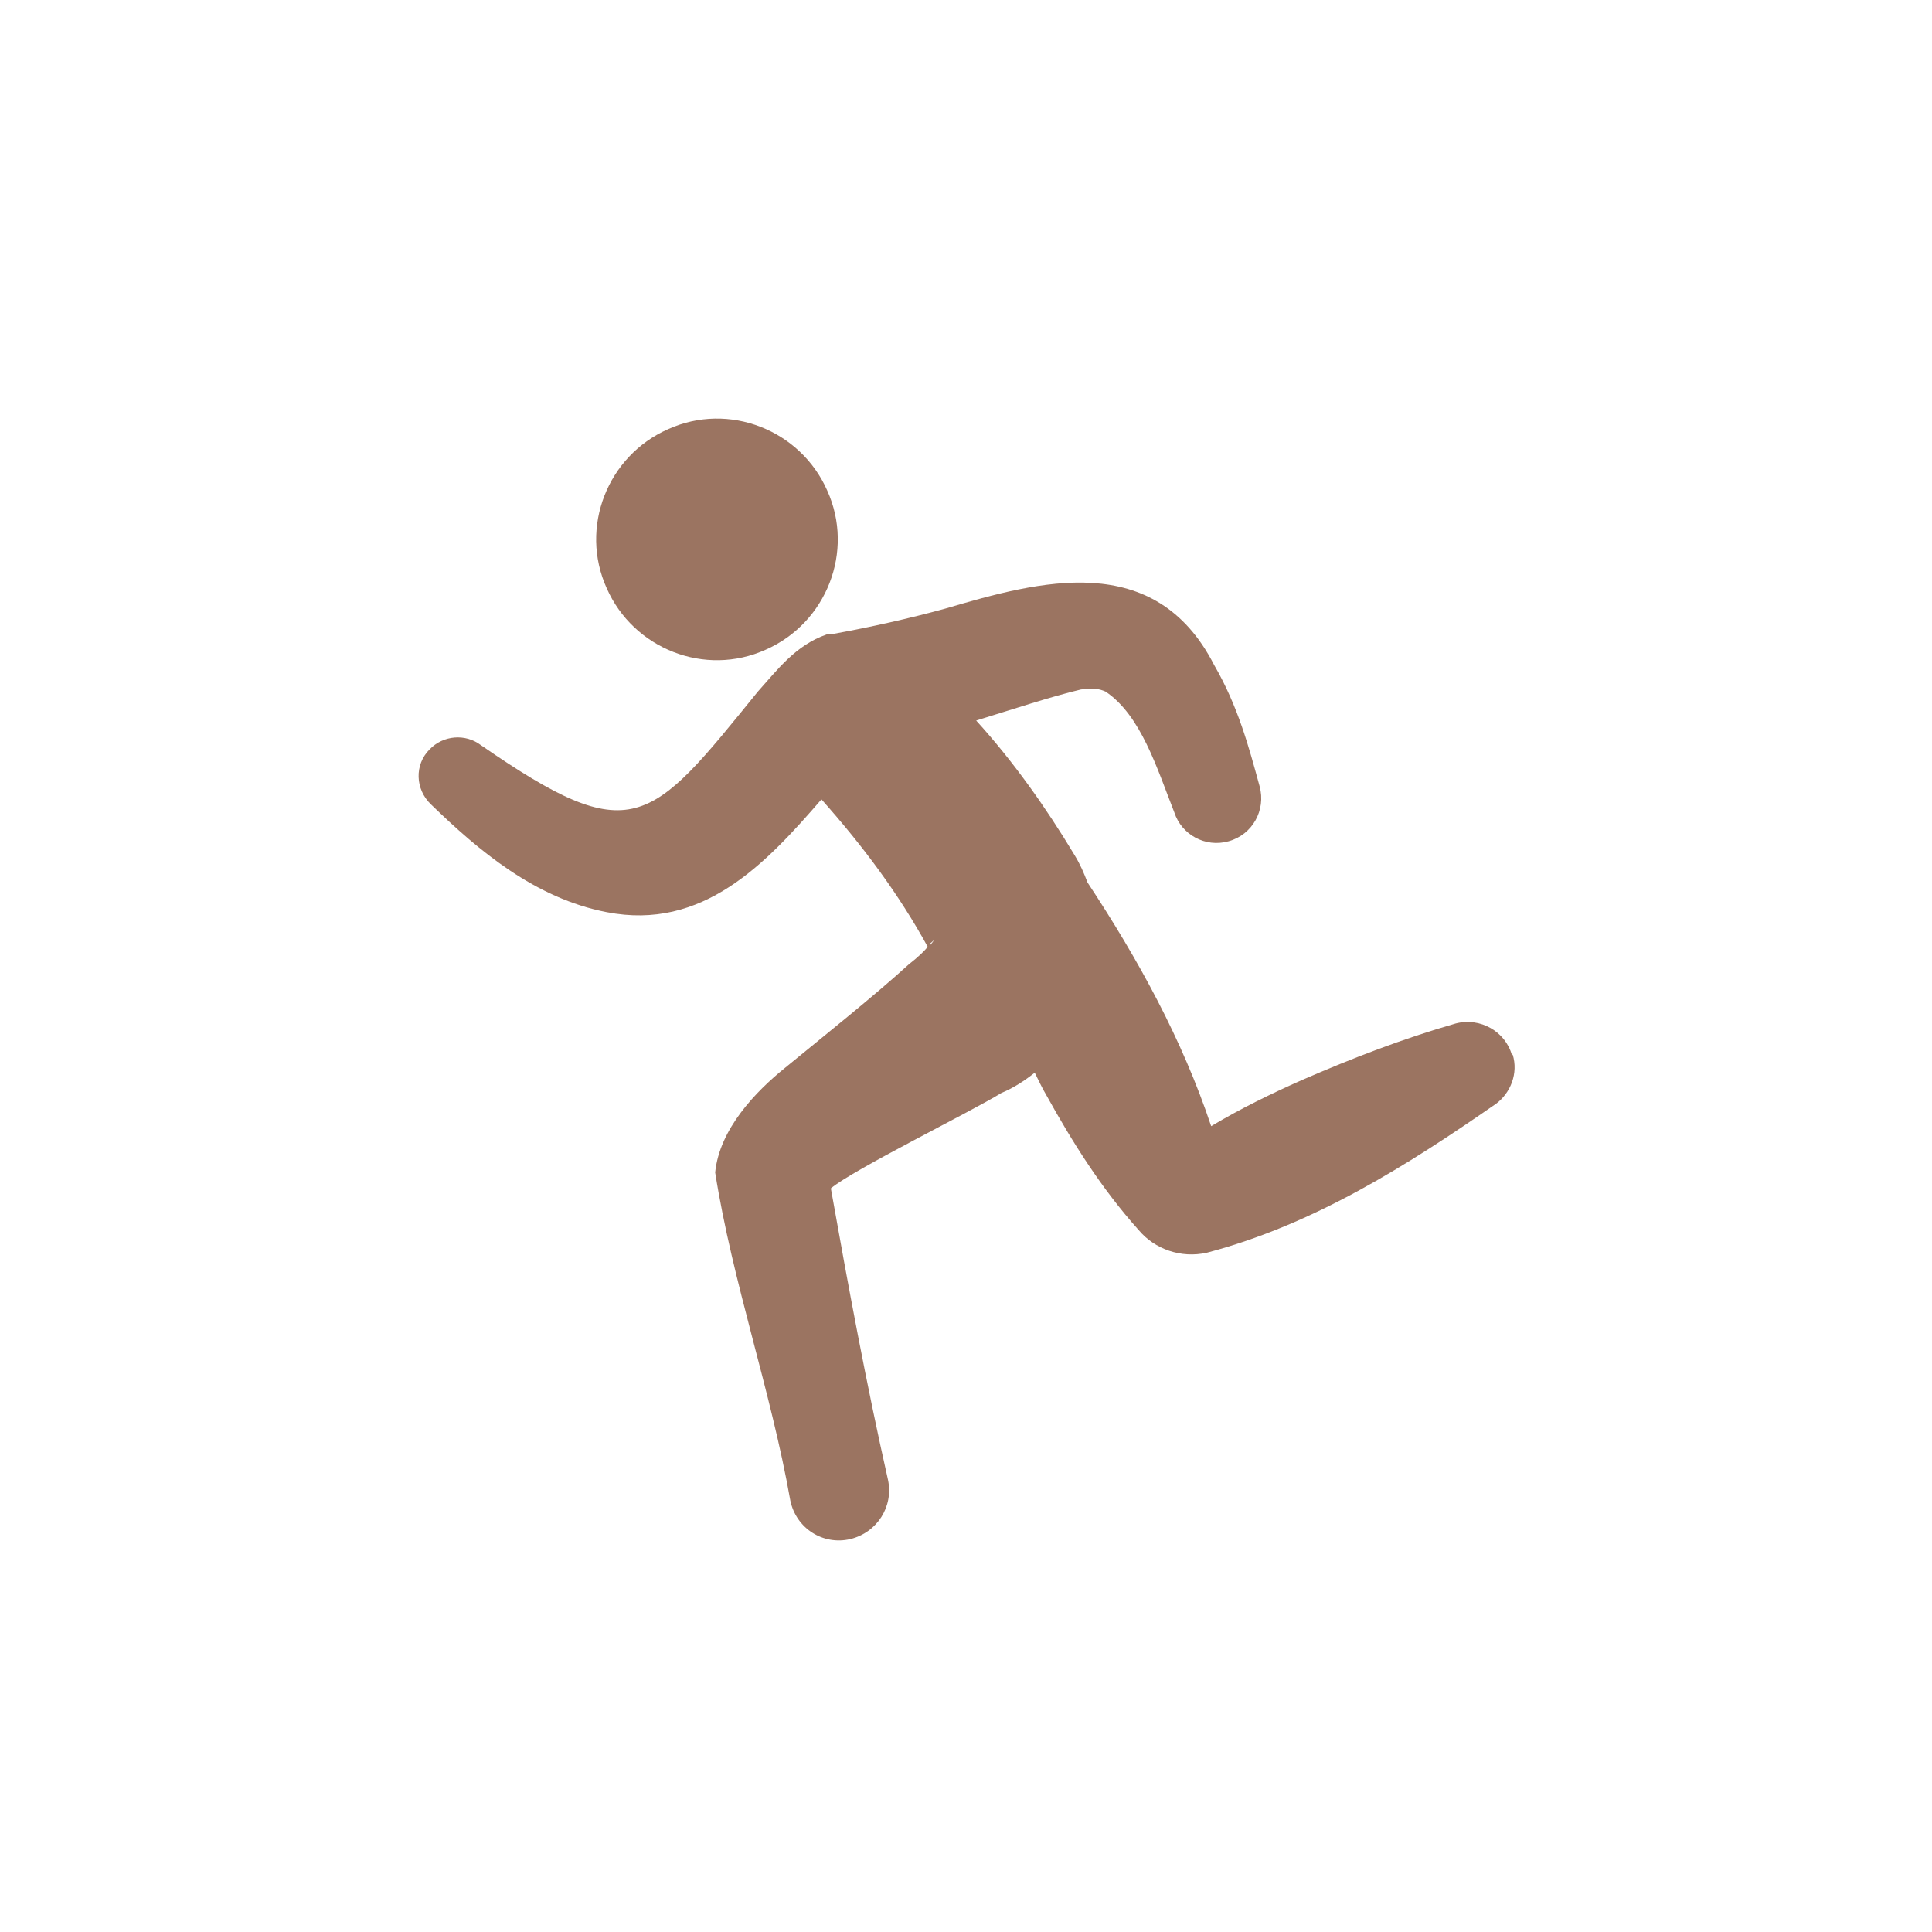 <svg width="60" height="60" viewBox="0 0 60 60" fill="none" xmlns="http://www.w3.org/2000/svg">
<path d="M23.782 20.176C25.668 19.346 26.544 17.122 25.691 15.236C24.86 13.35 22.637 12.474 20.75 13.328C18.864 14.158 17.988 16.381 18.842 18.268C19.673 20.154 21.896 21.03 23.782 20.176Z" fill="#9B7461"/>
<path d="M28.879 29.361C28.879 29.361 28.879 29.293 28.924 29.271C29.036 29.159 29.014 29.203 28.879 29.361ZM46.956 32.774C46.754 32.033 45.968 31.584 45.204 31.786C43.565 32.257 41.993 32.864 40.444 33.537C39.478 33.964 38.513 34.436 37.614 34.974C36.716 32.28 35.346 29.787 33.774 27.407C33.662 27.115 33.55 26.846 33.37 26.554C32.494 25.094 31.462 23.635 30.316 22.377C31.484 22.018 32.629 21.636 33.572 21.412C33.977 21.367 34.134 21.389 34.336 21.479C35.436 22.22 35.93 23.859 36.469 25.229C36.694 25.925 37.435 26.329 38.153 26.127C38.894 25.925 39.321 25.162 39.119 24.421C38.782 23.186 38.445 21.928 37.704 20.648C35.863 17.055 32.27 18.043 29.373 18.896C28.228 19.211 27.015 19.48 25.893 19.683C25.893 19.683 25.758 19.683 25.668 19.705C24.703 20.042 24.141 20.805 23.535 21.479C20.166 25.633 19.65 26.397 14.934 23.141C14.463 22.781 13.767 22.826 13.34 23.275C12.868 23.747 12.891 24.51 13.385 24.982C14.867 26.419 16.619 27.901 18.842 28.328C21.828 28.912 23.782 26.823 25.511 24.825C26.791 26.262 27.914 27.766 28.812 29.406C28.7 29.54 28.52 29.72 28.228 29.945C27.172 30.91 25.511 32.235 24.388 33.156C23.467 33.897 22.345 35.064 22.21 36.412C22.749 39.825 23.939 43.171 24.545 46.606C24.725 47.46 25.556 47.999 26.409 47.797C27.24 47.594 27.756 46.786 27.577 45.955C26.903 42.969 26.342 39.937 25.803 36.906C26.499 36.322 30.114 34.548 31.102 33.942C31.484 33.784 31.821 33.56 32.135 33.313C32.247 33.537 32.36 33.784 32.494 34.009C33.303 35.468 34.201 36.906 35.369 38.208C35.863 38.792 36.671 39.084 37.48 38.904C40.803 38.028 43.677 36.209 46.462 34.278C46.911 33.942 47.158 33.335 46.978 32.751L46.956 32.774Z" fill="#9B7461"/>
</svg>
